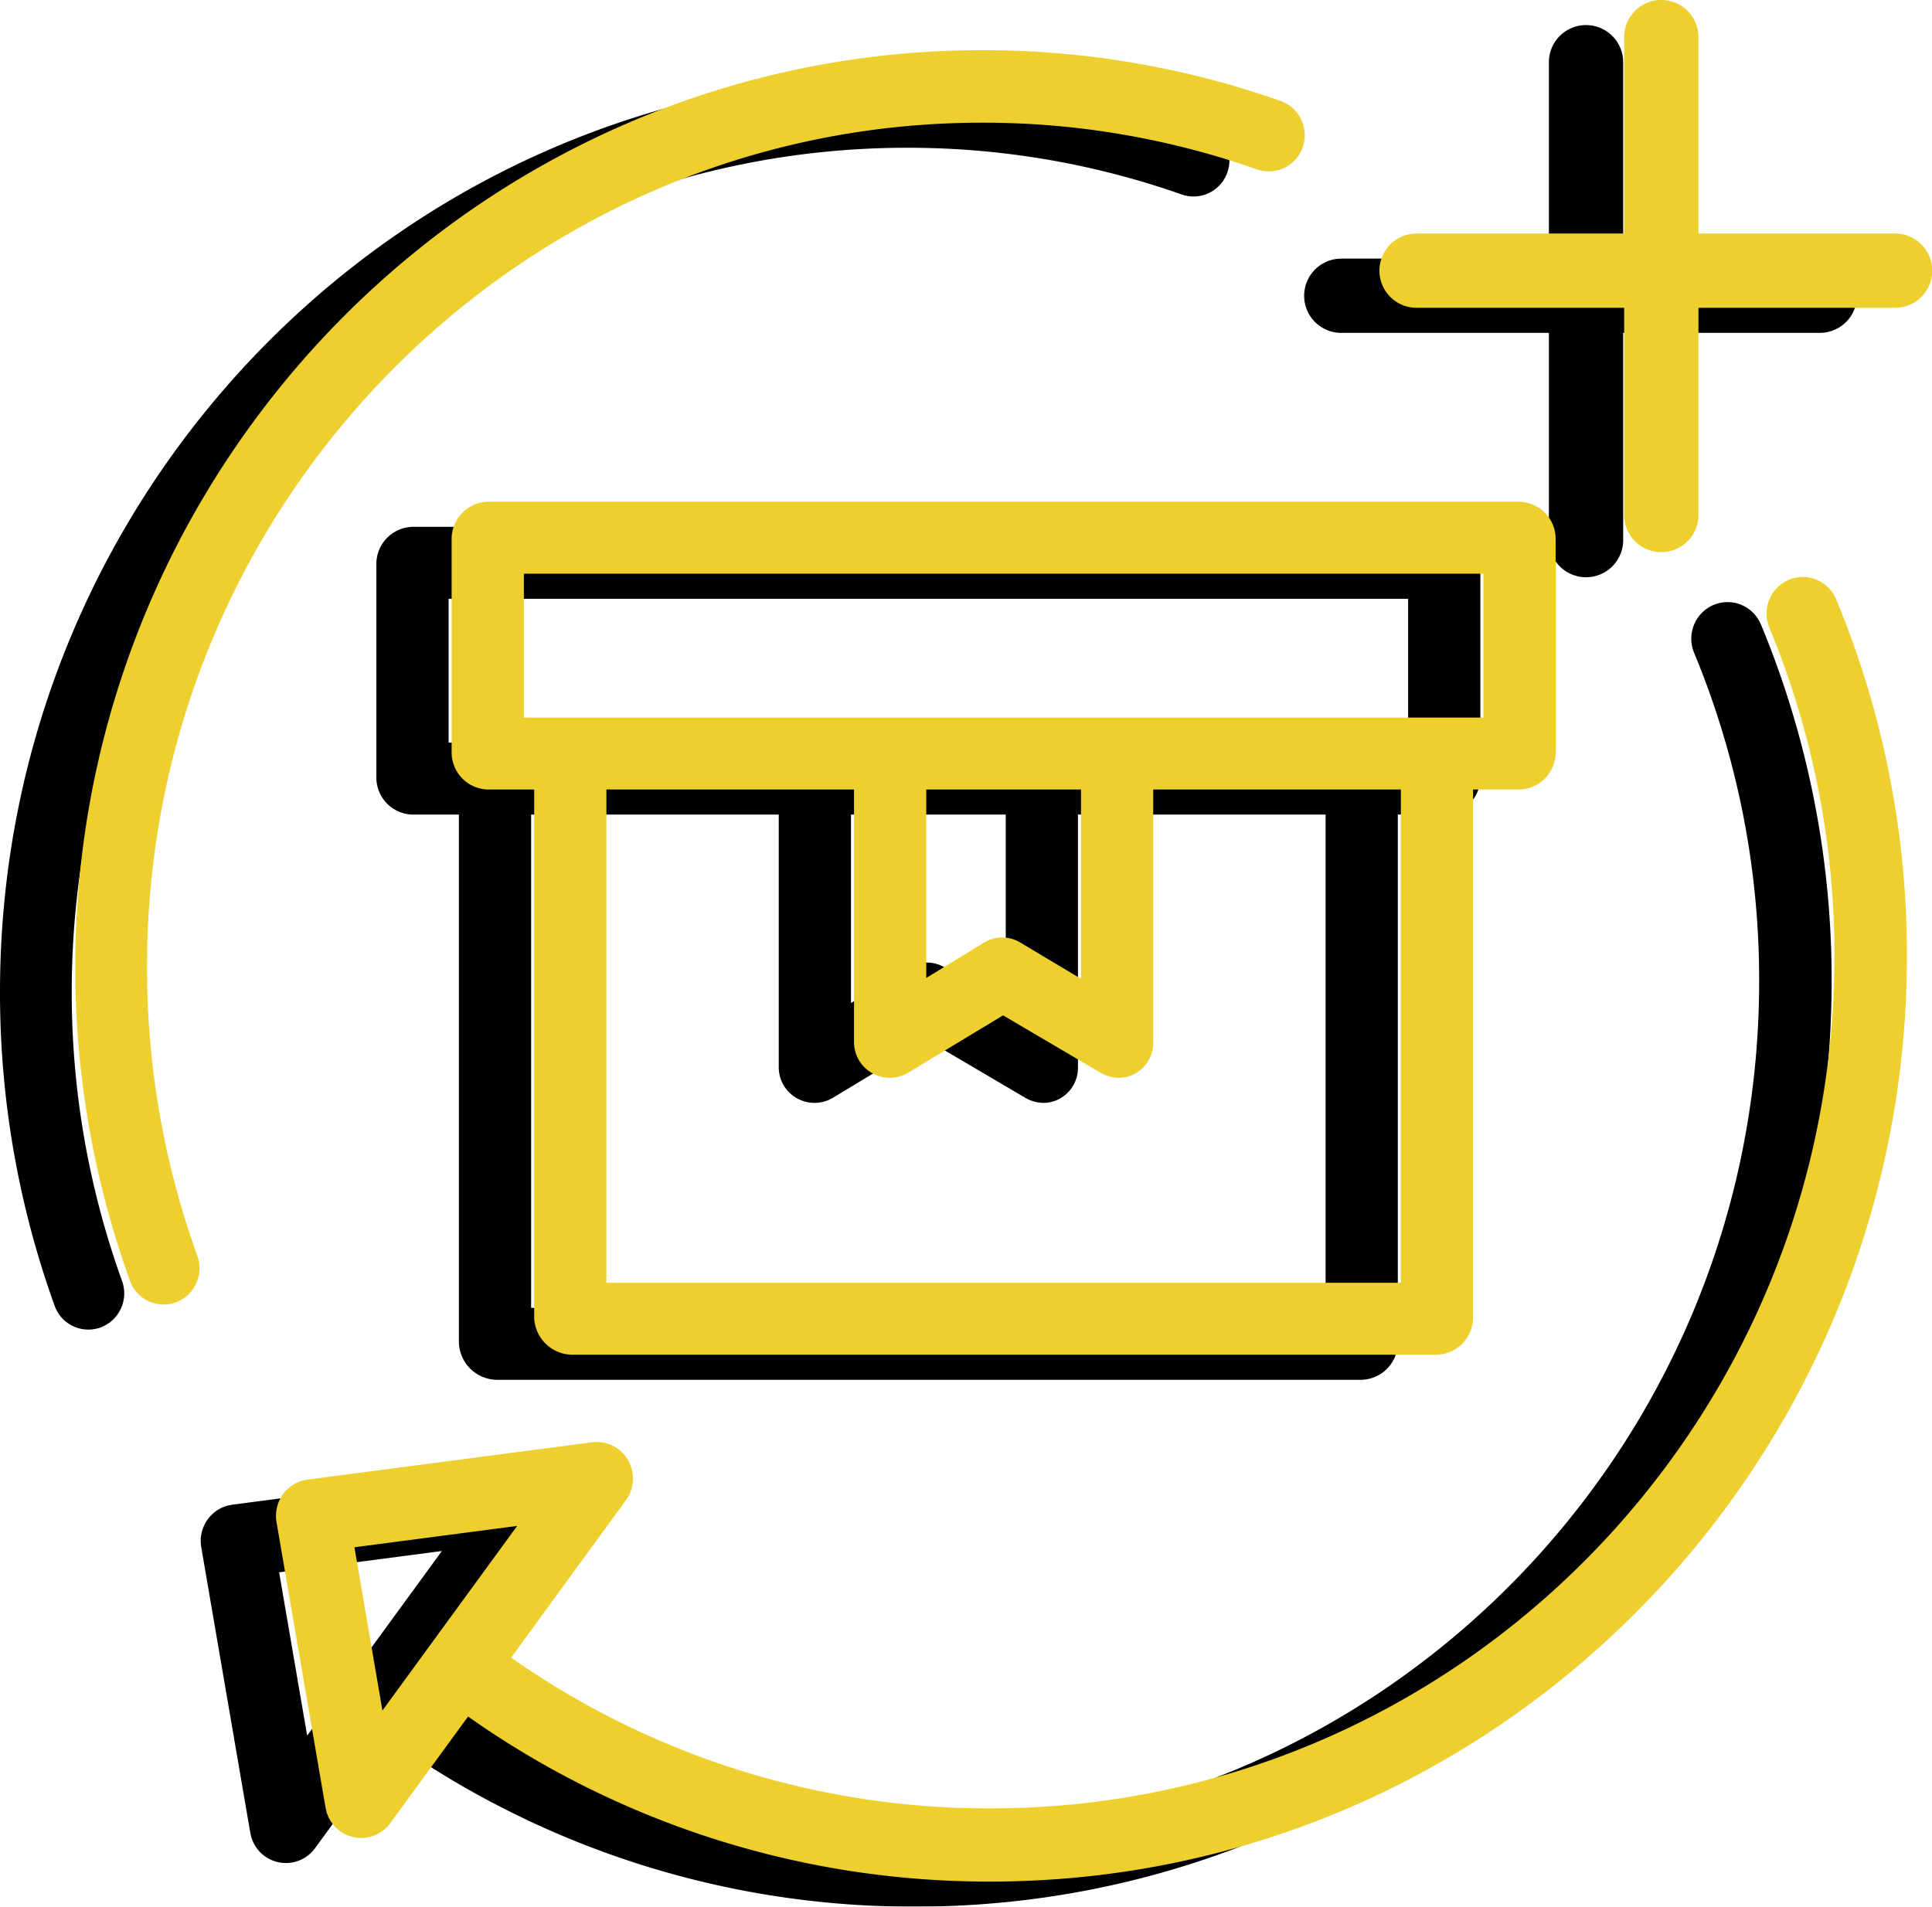 <svg xmlns="http://www.w3.org/2000/svg" xmlns:xlink="http://www.w3.org/1999/xlink" width="77" height="76" viewBox="0 0 77 76">
    <defs>
        <path id="b" d="M1438.885 5568l.155.012c.514.069.953.41 1.15.897 1.864 4.5 2.82 9.33 2.81 14.209 0 20.337-16.383 36.882-36.522 36.882a35.936 35.936 0 0 1-20.339-6.242l-.484-.336-3.095 4.243a1.437 1.437 0 0 1-2.555-.475l-.031-.141-1.953-11.375a1.47 1.47 0 0 1 .26-1.115c.205-.28.501-.476.834-.555l.144-.026 11.337-1.487a1.44 1.44 0 0 1 1.43.706c.27.462.265 1.031-.002 1.485l-.08.121-4.573 6.27a33.09 33.09 0 0 0 19.107 6.01c18.545 0 33.633-15.237 33.633-33.965.009-4.492-.87-8.94-2.587-13.084a1.47 1.47 0 0 1 .176-1.456 1.44 1.44 0 0 1 1.033-.573l.152-.005zm-51.275 37.825l-6.485.85 1.117 6.508 1.93-2.646.017-.025.006-.007.006-.007 3.41-4.673zm39.95-40.825a1.481 1.481 0 0 1 1.44 1.486v8.503a1.477 1.477 0 0 1-1.44 1.48h-1.85v21.045c0 .804-.64 1.462-1.447 1.486h-34.476a1.532 1.532 0 0 1-1.497-1.486v-21.044h-1.85a1.477 1.477 0 0 1-1.44-1.48v-8.504a1.481 1.481 0 0 1 1.44-1.486zm-21.411-18c4.05-.005 8.074.68 11.9 2.027a1.449 1.449 0 0 1 .87 1.837 1.426 1.426 0 0 1-1.812.891 32.88 32.88 0 0 0-10.958-1.865c-18.356 0-33.29 15.092-33.29 33.643a33.864 33.864 0 0 0 2.005 11.526 1.45 1.45 0 0 1-.853 1.853 1.426 1.426 0 0 1-1.833-.862 36.77 36.77 0 0 1-2.178-12.517c0-20.145 16.216-36.533 36.149-36.533zm-5.112 29.47h-9.869v19.663h31.664v-19.663h-9.87v10.057a1.4 1.4 0 0 1-.688 1.245 1.31 1.31 0 0 1-.676.188 1.44 1.44 0 0 1-.731-.199l-3.889-2.288-3.773 2.28a1.43 1.43 0 0 1-1.446.023 1.418 1.418 0 0 1-.722-1.25v-10.056zm9.047 0h-6.168v7.512l2.297-1.405a1.39 1.39 0 0 1 1.447-.009l2.424 1.448v-7.546zm16.037-8.603h-38.242v5.735h38.242v-5.735zm7.09-22.867c.77 0 1.403.587 1.475 1.338l.006.143v7.827h7.827a1.48 1.48 0 0 1 .143 2.954l-.143.007h-7.827v8.25a1.48 1.48 0 0 1-2.954.143l-.007-.143v-8.25h-8.25a1.48 1.48 0 0 1-.143-2.955l.143-.006h8.25v-7.827c0-.818.663-1.481 1.48-1.481z"/>
        <filter id="a" width="108.1%" height="105.3%" x="-6.1%" y="-2%" filterUnits="objectBoundingBox">
            <feOffset dx="-3" dy="1" in="SourceAlpha" result="shadowOffsetOuter1"/>
            <feColorMatrix in="shadowOffsetOuter1" values="0 0 0 0 0.976 0 0 0 0 0.976 0 0 0 0 0.976 0 0 0 1 0"/>
        </filter>
    </defs>
    <g fill="none" fill-rule="nonzero" transform="translate(-1367 -5545)">
        <use fill="#000" filter="url(#a)" xlink:href="#b"/>
        <use fill="#EDCF2E" xlink:href="#b"/>
    </g>
</svg>
